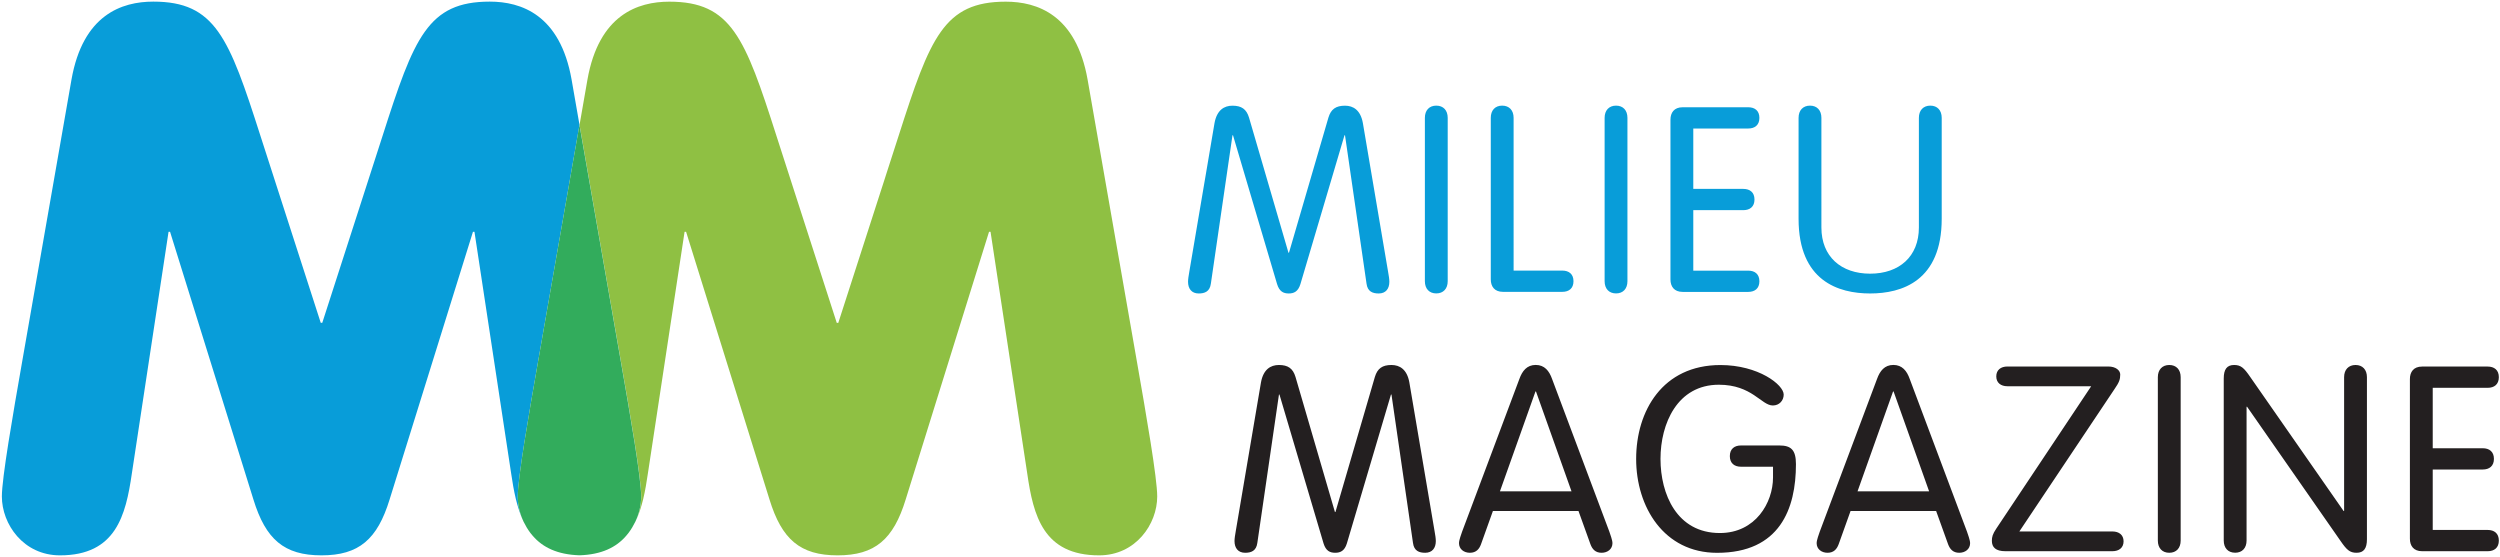 <?xml version="1.0" encoding="utf-8"?>
<!-- Generator: Adobe Illustrator 23.0.3, SVG Export Plug-In . SVG Version: 6.00 Build 0)  -->
<svg version="1.1" id="Laag_1" xmlns="http://www.w3.org/2000/svg" xmlns:xlink="http://www.w3.org/1999/xlink" x="0px" y="0px"
	 viewBox="0 0 493.92 109.95" style="enable-background:new 0 0 493.92 109.95;" xml:space="preserve">
<style type="text/css">
	.st0{fill:#8FC043;}
	.st1{fill:#089DD9;}
	.st2{fill:#32AC5C;}
	.st3{fill:#231F20;}
</style>
<g>
	<path class="st0" d="M217.15,109.72c-11.03,0-13-7.86-14.2-16.17l-7.25-47.75h-0.3l-16.47,52.89c-2.42,7.86-6.04,11.03-13.45,11.03
		c-7.4,0-11.03-3.17-13.45-11.03L135.55,45.8h-0.3l-7.25,47.75c-0.5,3.42-1.12,6.77-2.46,9.52c0.75-1.6,1.15-3.33,1.15-4.98
		c0-3.63-2.12-15.87-4.08-27.05l-8.11-46.36l1.56-8.94c2.27-12.84,9.97-15.41,16.17-15.41c12.24,0,14.96,7.1,21.15,26.44
		l11.94,37.02h0.3l11.94-37.02c6.2-19.34,8.92-26.44,21.15-26.44c6.2,0,13.9,2.57,16.17,15.41l9.67,55.3
		c1.96,11.18,4.08,23.42,4.08,27.05C228.63,103.53,224.4,109.72,217.15,109.72"/>
	<path class="st1" d="M63.52,109.72c-7.4,0-11.03-3.17-13.45-11.03L33.6,45.8h-0.3l-7.25,47.75c-1.21,8.31-3.17,16.17-14.2,16.17
		c-7.25,0-11.48-6.19-11.48-11.63c0-3.63,2.12-15.87,4.08-27.05l9.67-55.3C16.38,2.89,24.08,0.32,30.28,0.32
		c12.24,0,14.96,7.1,21.15,26.44l11.94,37.02h0.3l11.94-37.02C81.8,7.42,84.52,0.32,96.76,0.32c6.19,0,13.9,2.57,16.17,15.41
		l1.56,8.94l-8.11,46.36c-1.96,11.18-4.08,23.42-4.08,27.05c0,1.66,0.39,3.38,1.15,4.98c-1.33-2.75-1.96-6.1-2.46-9.52L93.74,45.8
		h-0.3L76.97,98.69C74.55,106.55,70.92,109.72,63.52,109.72"/>
	<path class="st2" d="M114.49,109.71c-4.39-0.14-7.27-1.58-9.22-3.83c-0.05-0.05-0.09-0.11-0.14-0.17
		c-0.09-0.11-0.19-0.23-0.28-0.34c-0.03-0.04-0.07-0.08-0.1-0.13c-0.5-0.67-0.93-1.4-1.31-2.17c-0.75-1.6-1.15-3.33-1.15-4.98
		c0-3.63,2.12-15.87,4.08-27.05l8.11-46.36l8.11,46.36c1.96,11.18,4.08,23.42,4.08,27.05c0,1.66-0.39,3.38-1.15,4.98
		c-0.38,0.78-0.81,1.5-1.31,2.17c-0.03,0.04-0.06,0.09-0.1,0.13c-0.09,0.12-0.18,0.23-0.28,0.34c-0.05,0.06-0.09,0.11-0.14,0.17
		C121.76,108.12,118.88,109.57,114.49,109.71"/>
	<path class="st3" d="M480.63,92.76h9.89c1.28,0,2.2-0.67,2.2-2.1c0-1.43-0.92-2.1-2.2-2.1h-9.89V76.62h10.86
		c1.28,0,2.2-0.67,2.2-2.1c0-1.43-0.92-2.1-2.2-2.1h-12.96c-1.69,0-2.41,1.08-2.41,2.46v31.56c0,1.38,0.72,2.46,2.41,2.46h12.96
		c1.28,0,2.2-0.67,2.2-2.1c0-1.43-0.92-2.1-2.2-2.1h-10.86V92.76z M443.85,80.36h0.1l18.45,26.49c1.23,1.79,1.84,2.36,3.18,2.36
		c1.43,0,2.05-0.87,2.05-2.66V74.52c0-1.49-0.87-2.41-2.25-2.41c-1.38,0-2.26,0.92-2.26,2.41v26.44h-0.1l-18.45-26.49
		c-1.23-1.79-1.84-2.36-3.18-2.36c-1.43,0-2.05,0.87-2.05,2.66v32.02c0,1.49,0.87,2.41,2.26,2.41c1.38,0,2.25-0.92,2.25-2.41V80.36z
		 M430.83,74.52c0-1.49-0.87-2.41-2.25-2.41c-1.38,0-2.26,0.92-2.26,2.41v32.28c0,1.49,0.87,2.41,2.26,2.41
		c1.38,0,2.25-0.92,2.25-2.41V74.52z M394.4,104.44c-0.72,1.08-0.87,1.64-0.87,2.41c0,1.28,0.77,2.05,2.66,2.05h21.16
		c1.28,0,2.2-0.67,2.2-1.95c0-1.28-0.92-1.95-2.2-1.95h-18.39l18.8-28.13c0.92-1.33,1.13-1.9,1.13-2.87c0-0.82-0.87-1.59-2.36-1.59
		h-19.93c-1.28,0-2.2,0.67-2.2,1.95c0,1.28,0.92,1.95,2.2,1.95h16.55L394.4,104.44z M381.13,97.07h-14.14l7.02-19.73h0.1
		L381.13,97.07z M365.61,100.96h16.91l2.36,6.56c0.36,0.97,0.97,1.69,2.2,1.69c1.18,0,2.15-0.72,2.15-1.9
		c0-0.61-0.46-1.79-0.61-2.26l-11.32-30.18c-0.56-1.59-1.49-2.77-3.23-2.77c-1.74,0-2.66,1.18-3.23,2.77l-11.32,30.18
		c-0.15,0.46-0.61,1.64-0.61,2.26c0,1.18,0.97,1.9,2.15,1.9c1.23,0,1.84-0.72,2.2-1.69L365.61,100.96z M350.29,92.2v2.15
		c0,4.92-3.43,10.96-10.5,10.96c-8.51,0-11.73-7.69-11.73-14.65c0-6.97,3.33-14.65,11.53-14.65c6.56,0,8.4,4.1,10.66,4.1
		c1.28,0,2.15-0.97,2.15-2.15c0-1.95-5.02-5.84-12.5-5.84c-11.43,0-16.65,9.07-16.65,18.55c0,9.48,5.48,18.55,15.99,18.55
		c12.4,0,15.58-8.71,15.58-17.52c0-2.82-0.97-3.69-3.28-3.69h-7.58c-1.28,0-2.2,0.67-2.2,2.1c0,1.43,0.92,2.1,2.2,2.1H350.29z
		 M310.48,97.07h-14.14l7.02-19.73h0.1L310.48,97.07z M294.95,100.96h16.91l2.36,6.56c0.36,0.97,0.97,1.69,2.2,1.69
		c1.18,0,2.15-0.72,2.15-1.9c0-0.61-0.46-1.79-0.61-2.26l-11.32-30.18c-0.56-1.59-1.49-2.77-3.23-2.77c-1.74,0-2.66,1.18-3.23,2.77
		l-11.32,30.18c-0.15,0.46-0.61,1.64-0.61,2.26c0,1.18,0.97,1.9,2.15,1.9c1.23,0,1.85-0.72,2.2-1.69L294.95,100.96z M252.68,77.95
		h0.1l8.71,29.41c0.46,1.49,1.28,1.85,2.3,1.85c1.02,0,1.85-0.36,2.31-1.85l8.71-29.41h0.1l4.25,29.31c0.2,1.59,1.23,1.95,2.41,1.95
		c1.38,0,2.1-0.92,2.1-2.31c0-0.51-0.1-1.18-0.26-2.05l-4.97-29.31c-0.46-2.56-1.9-3.43-3.53-3.43c-1.79,0-2.77,0.67-3.28,2.36
		l-7.79,26.69h-0.1l-7.79-26.69c-0.51-1.69-1.49-2.36-3.28-2.36c-1.64,0-3.07,0.87-3.54,3.43l-4.97,29.31
		c-0.15,0.87-0.26,1.54-0.26,2.05c0,1.38,0.72,2.31,2.1,2.31c1.18,0,2.2-0.36,2.41-1.95L252.68,77.95z"/>
	<path class="st1" d="M355.34,43.22c0,12.3,7.89,14.76,14.14,14.76c6.25,0,14.14-2.46,14.14-14.76V23.28c0-1.49-0.87-2.41-2.25-2.41
		c-1.38,0-2.26,0.92-2.26,2.41v21.67c0,5.74-3.89,9.12-9.63,9.12c-5.74,0-9.63-3.38-9.63-9.12V23.28c0-1.49-0.87-2.41-2.25-2.41
		c-1.38,0-2.26,0.92-2.26,2.41V43.22z M334.54,41.52h9.89c1.28,0,2.2-0.67,2.2-2.1c0-1.43-0.92-2.1-2.2-2.1h-9.89V25.39h10.86
		c1.28,0,2.2-0.67,2.2-2.1s-0.92-2.1-2.2-2.1h-12.96c-1.69,0-2.41,1.08-2.41,2.46v31.56c0,1.38,0.72,2.46,2.41,2.46h12.96
		c1.28,0,2.2-0.67,2.2-2.1c0-1.43-0.92-2.1-2.2-2.1h-10.86V41.52z M321.53,23.28c0-1.49-0.87-2.41-2.25-2.41
		c-1.38,0-2.26,0.92-2.26,2.41v32.28c0,1.49,0.87,2.41,2.26,2.41c1.38,0,2.25-0.92,2.25-2.41V23.28z M299.04,23.28
		c0-1.49-0.87-2.41-2.26-2.41s-2.25,0.92-2.25,2.41v31.92c0,1.38,0.72,2.46,2.41,2.46h11.73c1.28,0,2.2-0.67,2.2-2.1
		c0-1.43-0.92-2.1-2.2-2.1h-9.63V23.28z M286.02,23.28c0-1.49-0.87-2.41-2.26-2.41c-1.38,0-2.25,0.92-2.25,2.41v32.28
		c0,1.49,0.87,2.41,2.25,2.41c1.38,0,2.26-0.92,2.26-2.41V23.28z M243.5,26.72h0.1l8.71,29.41c0.46,1.49,1.28,1.85,2.3,1.85
		c1.02,0,1.85-0.36,2.31-1.85l8.71-29.41h0.1l4.25,29.31c0.2,1.59,1.23,1.95,2.41,1.95c1.38,0,2.1-0.92,2.1-2.31
		c0-0.51-0.1-1.18-0.26-2.05l-4.97-29.31c-0.46-2.56-1.9-3.43-3.53-3.43c-1.79,0-2.77,0.67-3.28,2.36l-7.79,26.69h-0.1l-7.79-26.69
		c-0.51-1.69-1.49-2.36-3.28-2.36c-1.64,0-3.07,0.87-3.54,3.43l-4.97,29.31c-0.15,0.87-0.26,1.54-0.26,2.05
		c0,1.38,0.72,2.31,2.1,2.31c1.18,0,2.2-0.36,2.41-1.95L243.5,26.72z"/>
</g>
</svg>
